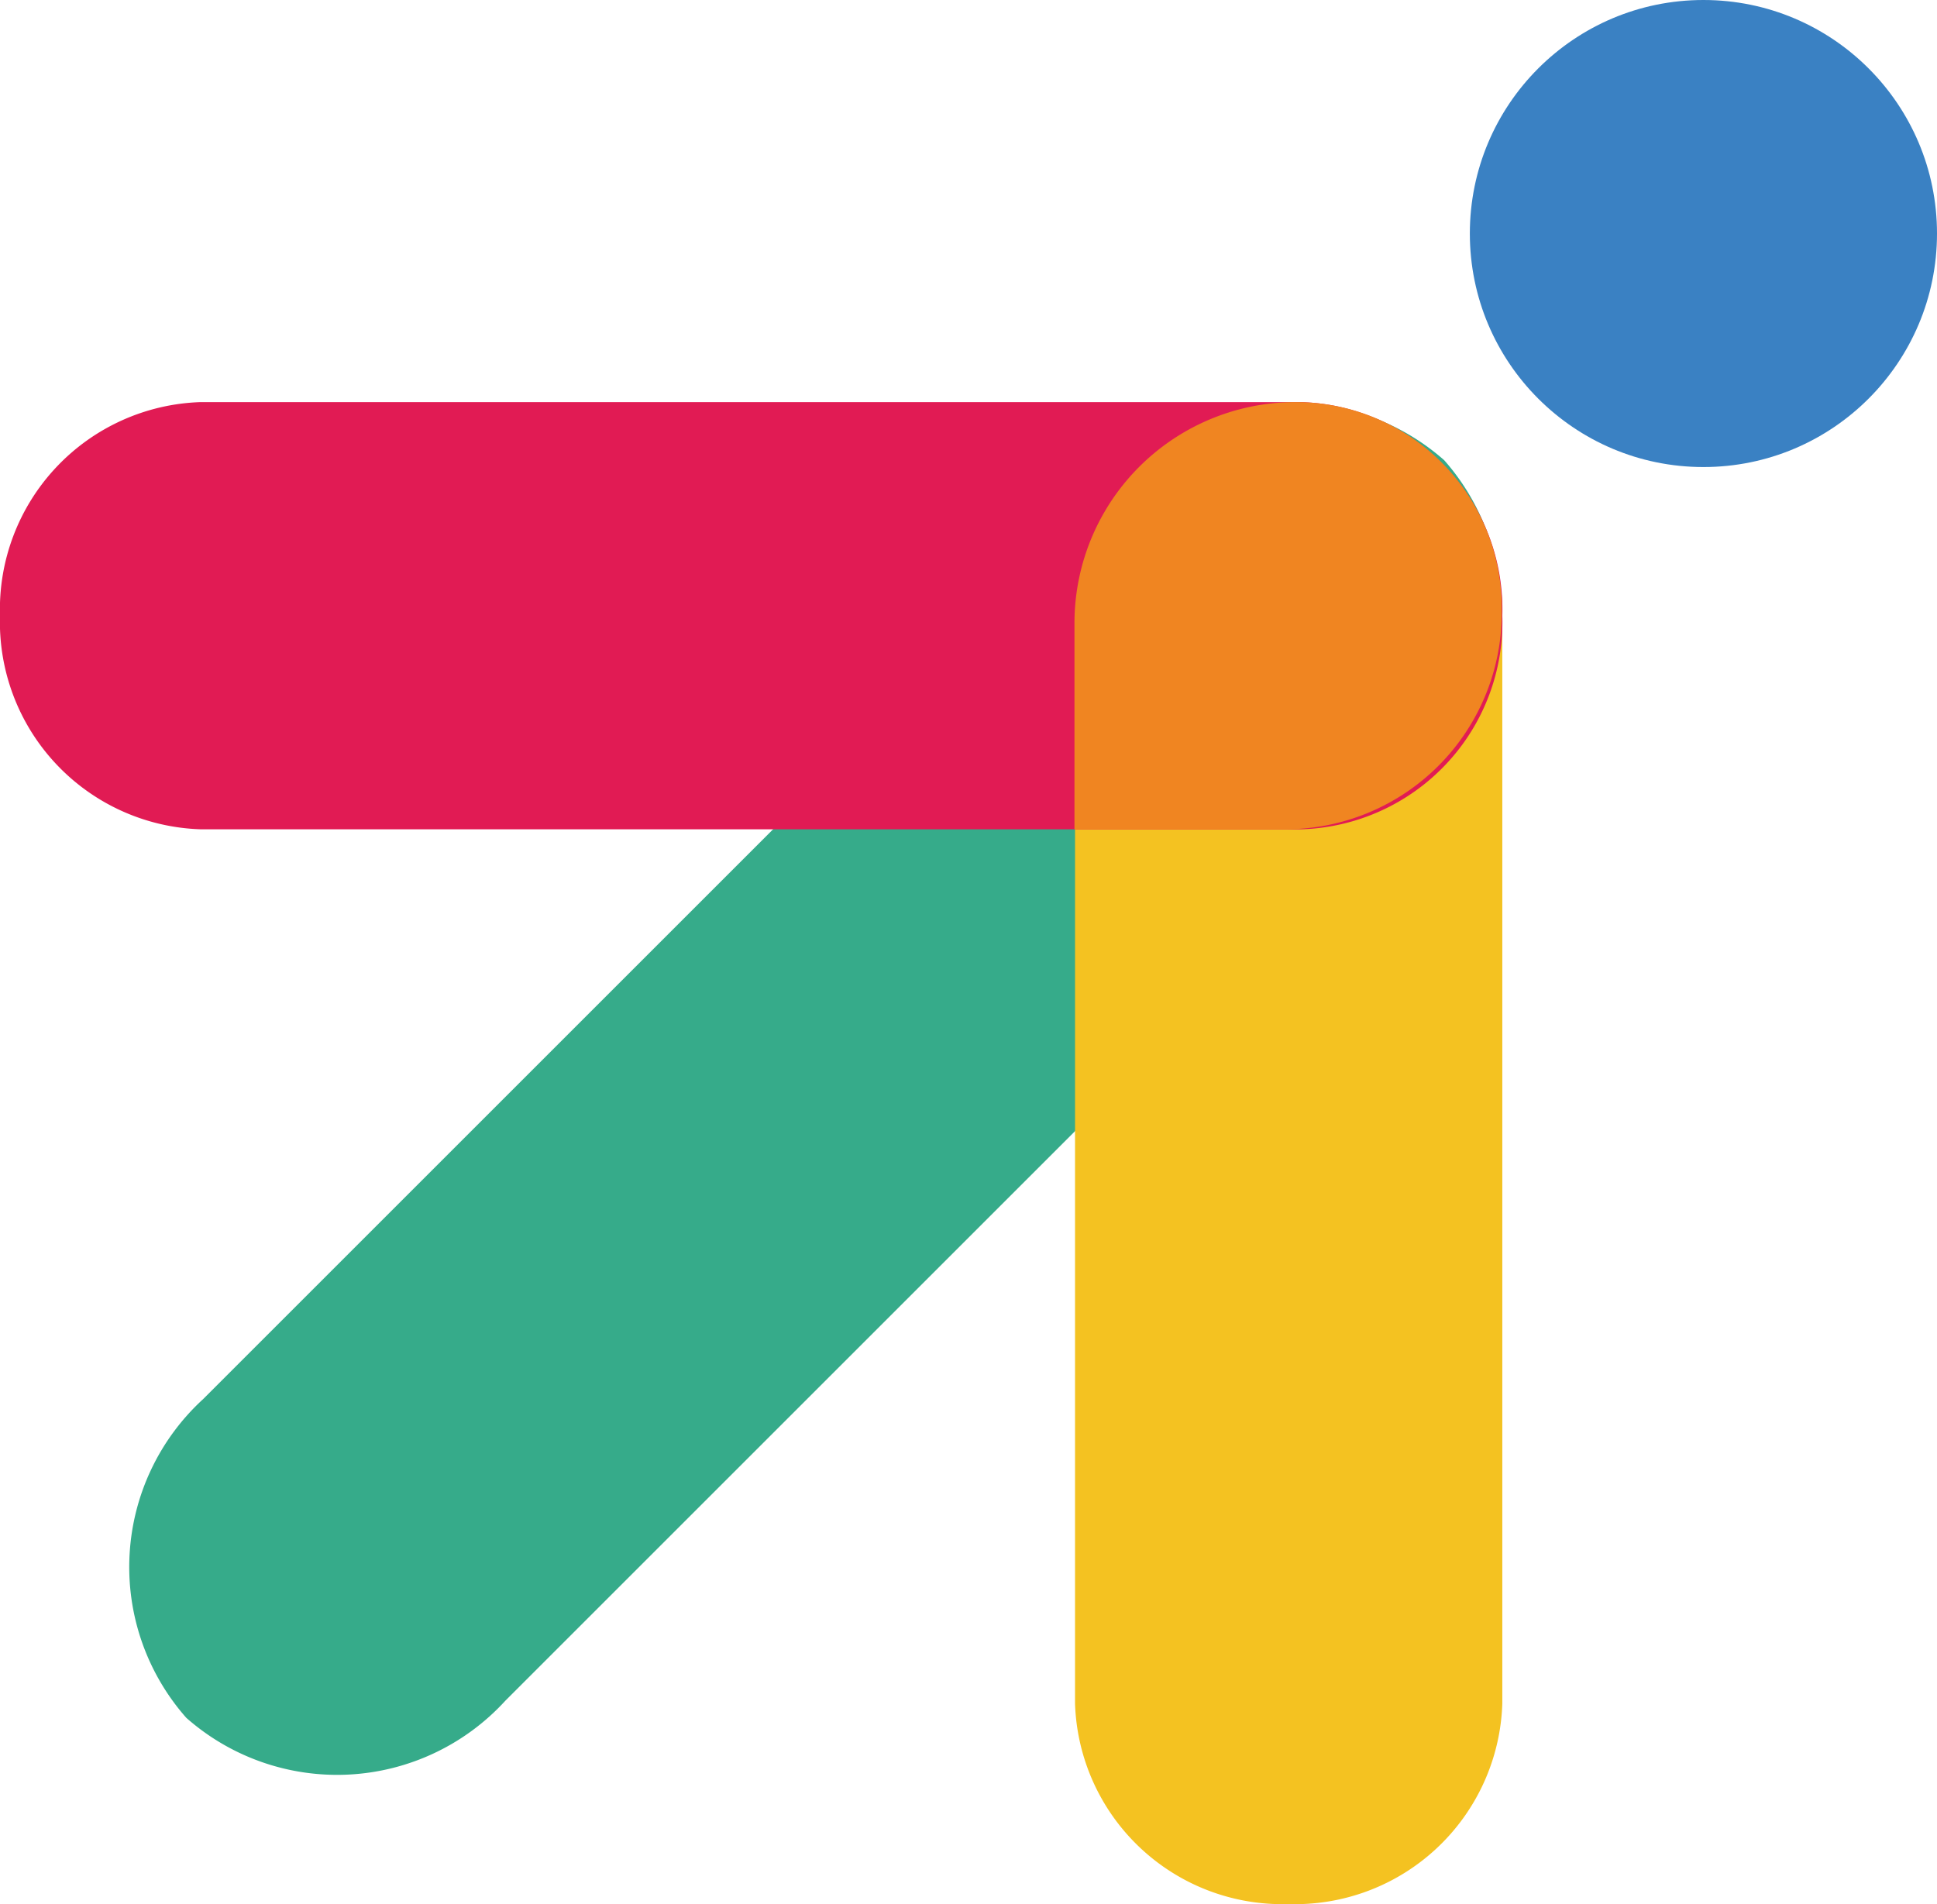 <svg id="Layer_1" data-name="Layer 1" xmlns="http://www.w3.org/2000/svg" viewBox="0 0 34 33.43"><defs><style>.cls-1{fill:#36ab8a;}.cls-2{fill:#f4c221;}.cls-3{fill:#e11b54;}.cls-4{fill:#3a81c3;}.cls-5{fill:#f08521;}</style></defs><path class="cls-1" d="M3.27,30.16a4,4,0,0,1,.3-5.6L19.75,8.38a4,4,0,0,1,5.6-.3,4,4,0,0,1-.3,5.6L8.87,29.86A4,4,0,0,1,3.27,30.16Z"/><path class="cls-2" d="M22.62,33.43a3.64,3.64,0,0,1-3.75-3.52V10.58a3.76,3.76,0,0,1,7.5,0V29.91A3.64,3.64,0,0,1,22.62,33.43Z"/><path class="cls-3" d="M0,10.81A3.64,3.64,0,0,1,3.52,7.06H22.85a3.64,3.64,0,0,1,3.52,3.75,3.64,3.64,0,0,1-3.52,3.75H3.52A3.64,3.64,0,0,1,0,10.81Z"/><circle class="cls-4" cx="29.9" cy="4.1" r="4.1"/><path class="cls-5" d="M22.75,7.06h0a3.61,3.61,0,0,1,3.61,3.61v.09a3.8,3.8,0,0,1-3.8,3.8h-3.7a0,0,0,0,1,0,0V10.94A3.88,3.88,0,0,1,22.75,7.06Z"/></svg>